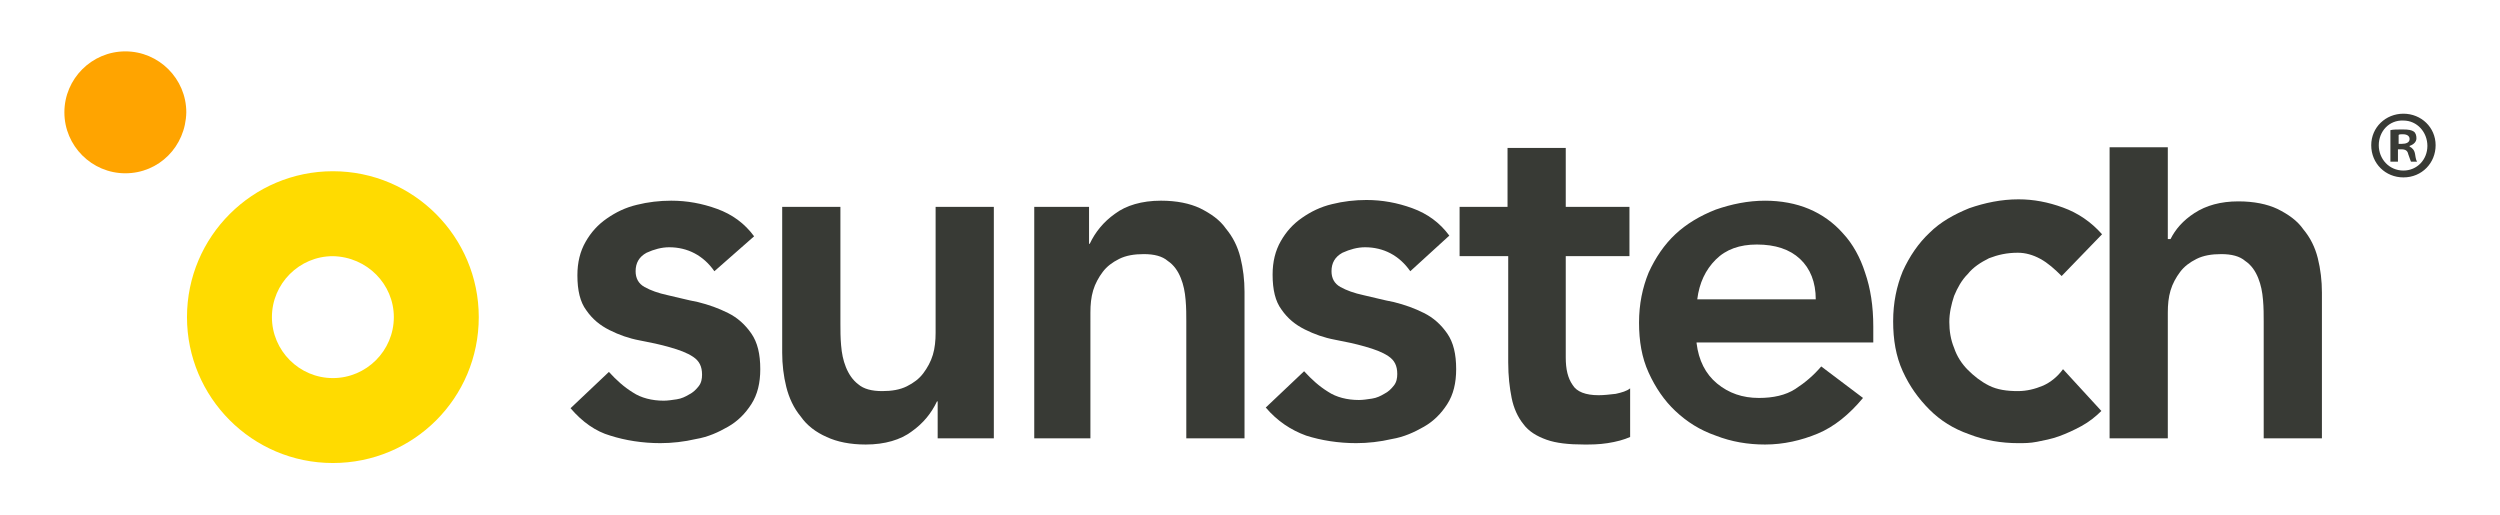 <?xml version="1.0" encoding="utf-8"?>
<!-- Generator: Adobe Illustrator 19.2.0, SVG Export Plug-In . SVG Version: 6.00 Build 0)  -->
<svg version="1.1" id="Capa_1" xmlns="http://www.w3.org/2000/svg" xmlns:xlink="http://www.w3.org/1999/xlink" x="0px" y="0px"
	 viewBox="0 0 365 75.2" style="enable-background:new 0 0 365 75.2;" xml:space="preserve">
<style type="text/css">
	.st0{fill:#FFA400;}
	.st1{fill:#FFDB00;}
	.st2{fill:#383A35;}
</style>
<g>
	<g>
		<path class="st0" d="M18.3,25.3c-4.9,0-8.9-4-8.9-8.9c0-4.9,4-8.9,8.9-8.9s8.9,4,8.9,8.9C27.1,21.4,23.2,25.3,18.3,25.3"/>
		<path class="st1" d="M57.5,46.3c0,4.9-4,8.9-8.9,8.9c-4.9,0-8.9-4-8.9-8.9s4-8.9,8.9-8.9C53.6,37.5,57.5,41.5,57.5,46.3
			 M69.9,46.3c0-11.7-9.5-21.3-21.3-21.3c-11.7,0-21.3,9.5-21.3,21.3c0,11.7,9.5,21.3,21.3,21.3C60.4,67.6,69.9,58.1,69.9,46.3"/>
		<path class="st2" d="M104.3,39.6c-1.6-2.3-3.9-3.5-6.6-3.5c-1.1,0-2.2,0.3-3.3,0.8c-1.1,0.6-1.6,1.5-1.6,2.7c0,1,0.4,1.8,1.3,2.3
			c0.9,0.5,2,0.9,3.4,1.2c1.4,0.3,2.8,0.7,4.4,1c1.6,0.4,3,0.9,4.4,1.6c1.4,0.7,2.5,1.7,3.4,3c0.9,1.3,1.3,3,1.3,5.2
			c0,2-0.4,3.7-1.3,5.1c-0.9,1.4-2,2.5-3.4,3.3c-1.4,0.8-2.9,1.5-4.7,1.8c-1.7,0.4-3.5,0.6-5.2,0.6c-2.6,0-5.1-0.4-7.3-1.1
			C87,63,85,61.6,83.3,59.6l5.6-5.3c1.1,1.2,2.2,2.2,3.5,3c1.2,0.8,2.8,1.2,4.5,1.2c0.6,0,1.2-0.1,1.9-0.2c0.7-0.1,1.3-0.4,1.8-0.7
			c0.6-0.3,1-0.7,1.4-1.2c0.4-0.5,0.5-1.1,0.5-1.7c0-1.2-0.4-2-1.3-2.6c-0.9-0.6-2-1-3.4-1.4c-1.4-0.4-2.8-0.7-4.4-1
			c-1.6-0.3-3-0.8-4.4-1.5c-1.4-0.7-2.5-1.6-3.4-2.9c-0.9-1.2-1.3-2.9-1.3-5.1c0-1.9,0.4-3.5,1.2-4.9c0.8-1.4,1.8-2.5,3.1-3.4
			c1.3-0.9,2.7-1.6,4.4-2c1.6-0.4,3.3-0.6,5-0.6c2.3,0,4.5,0.4,6.7,1.2c2.2,0.8,4,2.1,5.4,4L104.3,39.6z"/>
		<path class="st2" d="M144.9,64h-8v-5.4h-0.1c-0.8,1.7-2,3.2-3.7,4.4c-1.6,1.2-3.9,1.9-6.7,1.9c-2.3,0-4.2-0.4-5.7-1.1
			c-1.6-0.7-2.9-1.7-3.8-3c-1-1.2-1.7-2.7-2.1-4.3c-0.4-1.6-0.6-3.3-0.6-5V30.2h8.5v17.1c0,0.9,0,2,0.1,3.1c0.1,1.2,0.3,2.2,0.7,3.2
			c0.4,1,1,1.9,1.8,2.5c0.8,0.7,2,1,3.5,1c1.4,0,2.6-0.2,3.6-0.7c1-0.5,1.8-1.1,2.4-1.9c0.6-0.8,1.1-1.7,1.4-2.7
			c0.3-1,0.4-2.1,0.4-3.2V30.2h8.5V64z"/>
		<path class="st2" d="M151,30.2h8v5.4h0.1c0.8-1.7,2-3.2,3.7-4.4c1.6-1.2,3.9-1.9,6.7-1.9c2.3,0,4.2,0.4,5.7,1.1
			c1.6,0.8,2.9,1.7,3.8,3c1,1.2,1.7,2.6,2.1,4.2c0.4,1.6,0.6,3.3,0.6,5V64h-8.5V46.9c0-0.9,0-2-0.1-3.1c-0.1-1.2-0.3-2.2-0.7-3.2
			c-0.4-1-1-1.9-1.9-2.5c-0.8-0.7-2-1-3.5-1c-1.4,0-2.6,0.2-3.6,0.7c-1,0.5-1.8,1.1-2.4,1.9c-0.6,0.8-1.1,1.7-1.4,2.7
			c-0.3,1-0.4,2.1-0.4,3.2V64H151V30.2z"/>
		<path class="st2" d="M205.9,39.6c-1.6-2.3-3.9-3.5-6.6-3.5c-1.1,0-2.2,0.3-3.3,0.8c-1.1,0.6-1.6,1.5-1.6,2.7c0,1,0.4,1.8,1.3,2.3
			c0.9,0.5,2,0.9,3.4,1.2c1.4,0.3,2.8,0.7,4.4,1c1.6,0.4,3,0.9,4.4,1.6c1.4,0.7,2.5,1.7,3.4,3c0.9,1.3,1.3,3,1.3,5.2
			c0,2-0.4,3.7-1.3,5.1c-0.9,1.4-2,2.5-3.4,3.3c-1.4,0.8-2.9,1.5-4.7,1.8c-1.7,0.4-3.5,0.6-5.2,0.6c-2.6,0-5.1-0.4-7.3-1.1
			c-2.2-0.8-4.2-2.1-5.9-4.1l5.6-5.3c1.1,1.2,2.2,2.2,3.5,3c1.2,0.8,2.8,1.2,4.5,1.2c0.6,0,1.2-0.1,1.9-0.2c0.7-0.1,1.3-0.4,1.8-0.7
			c0.6-0.3,1-0.7,1.4-1.2c0.4-0.5,0.5-1.1,0.5-1.7c0-1.2-0.4-2-1.3-2.6c-0.9-0.6-2-1-3.4-1.4c-1.4-0.4-2.8-0.7-4.4-1
			c-1.6-0.3-3-0.8-4.4-1.5c-1.4-0.7-2.5-1.6-3.4-2.9c-0.9-1.2-1.3-2.9-1.3-5.1c0-1.9,0.4-3.5,1.2-4.9c0.8-1.4,1.8-2.5,3.1-3.4
			c1.3-0.9,2.7-1.6,4.4-2c1.6-0.4,3.3-0.6,5-0.6c2.3,0,4.5,0.4,6.7,1.2c2.2,0.8,4,2.1,5.4,4L205.9,39.6z"/>
		<path class="st2" d="M213.1,37.4v-7.2h7v-8.6h8.5v8.6h9.3v7.2h-9.3v14.8c0,1.7,0.3,3,1,4c0.6,1,1.9,1.5,3.8,1.5
			c0.8,0,1.6-0.1,2.5-0.2c0.9-0.2,1.6-0.4,2.1-0.8v7.1c-0.9,0.4-2,0.7-3.3,0.9c-1.3,0.2-2.4,0.2-3.4,0.2c-2.3,0-4.1-0.2-5.5-0.7
			c-1.4-0.5-2.6-1.2-3.4-2.3c-0.8-1-1.4-2.3-1.7-3.8c-0.3-1.5-0.5-3.2-0.5-5.2V37.4H213.1z"/>
		<path class="st2" d="M265.1,43.7c0-2.5-0.8-4.5-2.3-5.9c-1.5-1.4-3.6-2.1-6.3-2.1c-2.5,0-4.5,0.7-6,2.2c-1.5,1.5-2.4,3.4-2.7,5.8
			H265.1z M247.7,50.1c0.3,2.5,1.3,4.5,3,5.9c1.7,1.4,3.7,2.1,6.1,2.1c2.1,0,3.9-0.4,5.3-1.3c1.4-0.9,2.7-2,3.8-3.3l6.1,4.6
			c-2,2.4-4.2,4.2-6.6,5.2c-2.4,1-5,1.6-7.7,1.6c-2.5,0-4.9-0.4-7.2-1.3c-2.3-0.8-4.2-2-5.9-3.6c-1.6-1.5-2.9-3.4-3.9-5.6
			c-1-2.2-1.4-4.6-1.4-7.3c0-2.7,0.5-5.1,1.4-7.3c1-2.2,2.3-4.1,3.9-5.6c1.6-1.5,3.6-2.7,5.9-3.6c2.3-0.8,4.7-1.3,7.2-1.3
			c2.3,0,4.5,0.4,6.4,1.2c1.9,0.8,3.6,2,5,3.6c1.4,1.5,2.5,3.5,3.2,5.7c0.8,2.3,1.2,4.9,1.2,7.9v2.3H247.7z"/>
		<path class="st2" d="M301,40.3c-1-1-2-1.9-3.1-2.5c-1.1-0.6-2.2-0.9-3.3-0.9c-1.6,0-2.9,0.3-4.2,0.8c-1.2,0.6-2.3,1.3-3.1,2.3
			c-0.9,0.9-1.5,2-2,3.2c-0.4,1.2-0.7,2.5-0.7,3.8c0,1.3,0.2,2.6,0.7,3.8c0.4,1.2,1.1,2.3,2,3.2c0.9,0.9,1.9,1.7,3.1,2.3
			c1.2,0.6,2.6,0.8,4.2,0.8c1.3,0,2.5-0.3,3.7-0.8c1.1-0.5,2.1-1.3,2.9-2.4l5.6,6.1c-0.8,0.8-1.8,1.6-2.9,2.2
			c-1.1,0.6-2.2,1.1-3.3,1.5c-1.1,0.4-2.2,0.6-3.2,0.8c-1,0.2-1.9,0.2-2.7,0.2c-2.5,0-4.9-0.4-7.2-1.3c-2.3-0.8-4.2-2-5.8-3.6
			c-1.6-1.6-2.9-3.4-3.9-5.6c-1-2.2-1.4-4.6-1.4-7.3c0-2.7,0.5-5.1,1.4-7.3c1-2.2,2.3-4.1,3.9-5.6c1.6-1.6,3.6-2.7,5.8-3.6
			c2.3-0.8,4.7-1.3,7.2-1.3c2.2,0,4.3,0.4,6.5,1.2c2.2,0.8,4.1,2.1,5.7,3.9L301,40.3z"/>
		<path class="st2" d="M316.8,34.9h0.1c0.7-1.4,1.8-2.7,3.5-3.8c1.7-1.1,3.8-1.7,6.4-1.7c2.3,0,4.2,0.4,5.7,1.1
			c1.6,0.8,2.9,1.7,3.8,3c1,1.2,1.7,2.6,2.1,4.2c0.4,1.6,0.6,3.3,0.6,5V64h-8.5V46.9c0-0.9,0-2-0.1-3.1c-0.1-1.2-0.3-2.2-0.7-3.2
			c-0.4-1-1-1.9-1.9-2.5c-0.8-0.7-2-1-3.5-1c-1.4,0-2.6,0.2-3.6,0.7c-1,0.5-1.8,1.1-2.4,1.9c-0.6,0.8-1.1,1.7-1.4,2.7
			c-0.3,1-0.4,2.1-0.4,3.2V64h-8.5V21.5h8.5V34.9z"/>
	</g>
	<g>
		<path class="st2" d="M355.6,21.2c0,2.6-2,4.7-4.7,4.7c-2.6,0-4.7-2-4.7-4.7c0-2.6,2.1-4.6,4.7-4.6
			C353.5,16.6,355.6,18.6,355.6,21.2z M347.3,21.2c0,2,1.5,3.7,3.6,3.7c2,0,3.5-1.6,3.5-3.6c0-2-1.5-3.7-3.5-3.7
			C348.8,17.5,347.3,19.2,347.3,21.2z M350.1,23.6h-1.1V19c0.4-0.1,1-0.1,1.8-0.1c0.9,0,1.3,0.1,1.6,0.3c0.3,0.2,0.4,0.6,0.4,1
			c0,0.5-0.4,0.9-1,1.1v0.1c0.4,0.2,0.7,0.5,0.8,1.1c0.1,0.7,0.2,1,0.3,1.1H352c-0.1-0.2-0.2-0.6-0.4-1.1c-0.1-0.5-0.4-0.7-1-0.7
			h-0.5V23.6z M350.2,21h0.5c0.6,0,1.1-0.2,1.1-0.7c0-0.4-0.3-0.7-1-0.7c-0.3,0-0.5,0-0.6,0.1V21z"/>
	</g>
</g>
</svg>
